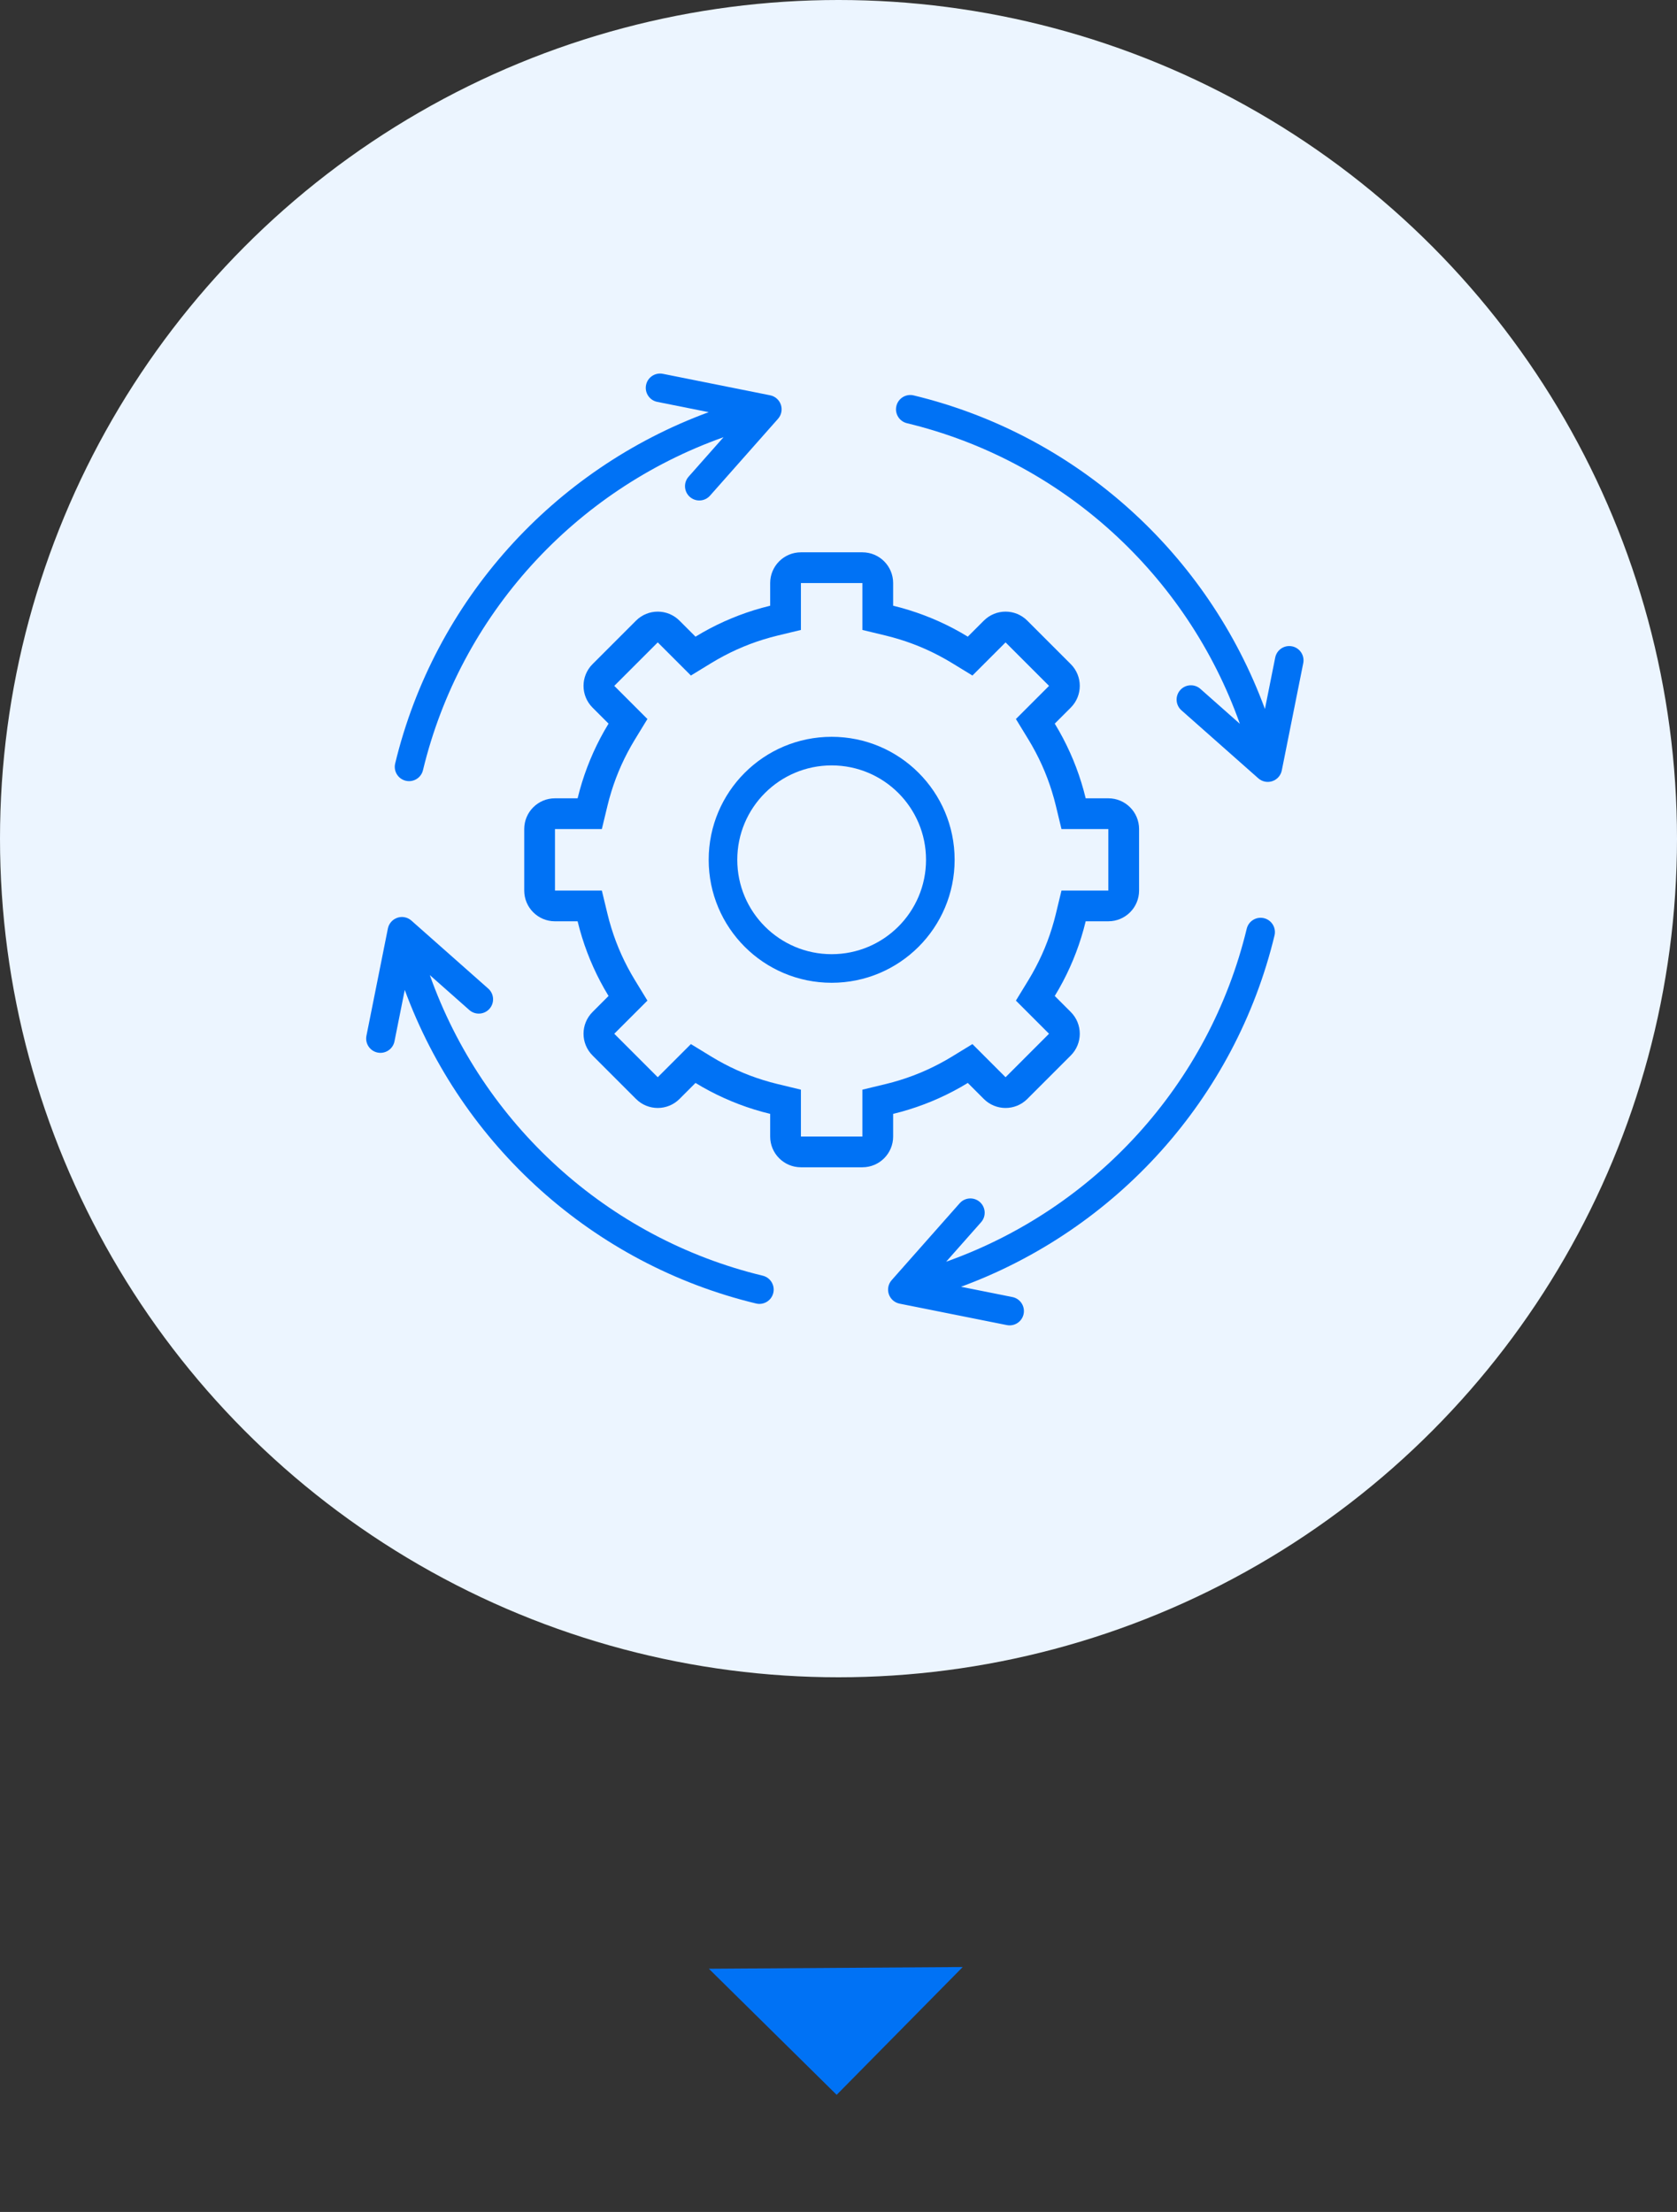<svg fill="none" height="302" viewBox="0 0 229 302" width="229" xmlns="http://www.w3.org/2000/svg"><rect x="0" y="0" width="229" height="302" fill="#333333" stroke="none"/><path d="m96.799 268.793 34.665-.235-17.215 17.451z" fill="#0072f5"/><circle cx="114.5" cy="114.5" fill="#ecf5ff" r="114.5"/><g clip-rule="evenodd" fill="#0072f5" fill-rule="evenodd"><path d="m80.587 103.741c.557-1.347 1.198-2.665 1.927-3.95.189-.334.384-.665.586-.994l-2.187-2.186c-1.64-1.64-1.64-4.298 0-5.937l5.937-5.937c1.64-1.64 4.297-1.64 5.937 0l2.187 2.187c.328-.202.661-.396.994-.586 1.272-.722 2.58-1.361 3.915-1.914 1.35-.561 2.742-1.042 4.17-1.436.369-.102.743-.199 1.117-.289v-3.093c0-2.32 1.88-4.199 4.198-4.199h8.395c2.32 0 4.199 1.88 4.199 4.199v3.093c.375.09.747.187 1.117.289 1.41.39 2.787.864 4.121 1.415 1.352.558 2.675 1.203 3.964 1.934.334.189.665.384.994.586l2.188-2.187c1.638-1.64 4.297-1.64 5.935 0l5.937 5.937c1.64 1.639 1.64 4.297 0 5.936l-2.187 2.187c.201.33.396.661.585.994.729 1.285 1.372 2.605 1.929 3.95.554 1.34 1.029 2.72 1.42 4.135.103.371.199.742.289 1.117h3.093c2.32 0 4.199 1.88 4.199 4.199v8.395c0 2.319-1.879 4.198-4.199 4.198h-3.093c-.09.375-.186.748-.289 1.117-.392 1.423-.871 2.811-1.43 4.157-.554 1.339-1.194 2.652-1.919 3.928-.189.334-.384.666-.586.994l2.188 2.188c1.64 1.64 1.64 4.297 0 5.937l-5.937 5.937c-1.639 1.639-4.297 1.639-5.936 0l-2.187-2.188c-.329.202-.66.396-.994.586-1.289.731-2.613 1.375-3.964 1.933-1.334.552-2.71 1.026-4.121 1.416-.37.102-.742.197-1.117.289v3.093c0 2.318-1.879 4.198-4.199 4.198h-8.395c-2.318 0-4.198-1.88-4.198-4.198v-3.093c-.374-.092-.748-.187-1.117-.289-1.429-.395-2.82-.874-4.17-1.436-1.335-.554-2.642-1.191-3.915-1.913-.334-.19-.666-.386-.994-.586l-2.187 2.188c-1.64 1.639-4.297 1.639-5.937 0l-5.937-5.937c-1.64-1.64-1.64-4.297 0-5.937l2.187-2.188c-.202-.328-.396-.66-.586-.994-.723-1.275-1.362-2.584-1.916-3.921-.56-1.349-1.039-2.738-1.433-4.164-.102-.369-.198-.742-.289-1.116h-3.093c-2.318 0-4.198-1.88-4.198-4.198v-8.396c0-2.319 1.88-4.199 4.198-4.199h3.093c.091-.374.187-.746.289-1.117.391-1.415.868-2.796 1.422-4.134zm28.781-24.133h8.395v6.399l3.215.775c.329.08.658.165.984.255v.003c1.229.339 2.441.753 3.63 1.244 1.205.498 2.374 1.071 3.498 1.709l.002-.003c.295.168.586.339.876.516l2.821 1.724 4.525-4.525 5.937 5.937-4.525 4.525 1.724 2.821c.177.29.349.582.516.876l-.002.003c.637 1.121 1.206 2.284 1.703 3.485.493 1.193.909 2.41 1.249 3.642h.003c.09.327.174.655.255.985l.775 3.214h6.399v8.395h-6.399l-.775 3.213c-.081.331-.165.66-.255.985h-.003c-.342 1.244-.762 2.47-1.259 3.671-.496 1.191-1.062 2.345-1.693 3.458l.002.001c-.167.294-.339.587-.516.877l-1.724 2.82 4.524 4.525-5.936 5.937-4.525-4.525-2.821 1.724c-.29.177-.581.35-.876.516l-.002-.001c-1.124.638-2.293 1.209-3.498 1.708-1.189.491-2.401.905-3.63 1.245v.002c-.327.09-.655.175-.984.254l-3.215.776v6.399h-8.395v-6.399l-3.213-.776c-.331-.079-.659-.164-.985-.254v-.002c-1.249-.345-2.479-.767-3.685-1.267-1.187-.495-2.336-1.057-3.443-1.686l-.001.001c-.294-.166-.587-.339-.877-.516l-2.819-1.724-4.526 4.525-5.937-5.937 4.526-4.525-1.724-2.82c-.177-.29-.35-.583-.516-.877l.001-.001c-.632-1.113-1.197-2.267-1.692-3.458-.498-1.202-.918-2.427-1.261-3.671h-.003c-.09-.325-.174-.654-.253-.985l-.776-3.213h-6.399v-8.395h6.399l.776-3.214c.079-.33.164-.658.253-.985h.003c.341-1.233.757-2.449 1.249-3.642.498-1.201 1.068-2.364 1.704-3.485l-.001-.003c.166-.294.339-.586.516-.876l1.724-2.821-4.526-4.525 5.937-5.937 4.526 4.525 2.819-1.724c.29-.177.583-.349.877-.516l.001.003c1.109-.631 2.26-1.194 3.447-1.688 1.204-.5 2.434-.922 3.681-1.265v-.003c.326-.09.654-.174.985-.255l3.213-.775z"/><path d="m113.565 130.275c7.118 0 12.887-5.771 12.887-12.887 0-7.118-5.769-12.887-12.887-12.887-7.117 0-12.887 5.769-12.887 12.887 0 7.116 5.77 12.887 12.887 12.887zm0 3.905c9.274 0 16.792-7.518 16.792-16.792s-7.518-16.792-16.792-16.792-16.792 7.518-16.792 16.792 7.518 16.792 16.792 16.792z"/><path d="m88.22 52.571c.211-1.058 1.241-1.743 2.298-1.532l14.645 2.93c.685.136 1.245.629 1.468 1.291.222.663.075 1.393-.388 1.916l-9.287 10.496c-.715.808-1.949.883-2.757.169-.808-.715-.883-1.949-.169-2.757l4.77-5.391c-20.31 7.209-35.928 24.252-41.042 45.464-.253 1.048-1.308 1.693-2.356 1.44-1.049-.253-1.693-1.308-1.441-2.356 5.369-22.258 21.625-40.178 42.814-47.968l-7.023-1.404c-1.058-.211-1.743-1.241-1.532-2.298z"/><path d="m176.431 88.243c1.057.211 1.742 1.24 1.531 2.298l-2.929 14.645c-.137.685-.63 1.245-1.292 1.467-.662.223-1.393.074-1.916-.389l-10.496-9.286c-.808-.715-.883-1.949-.169-2.757.715-.808 1.949-.882 2.757-.168l5.39 4.77c-7.209-20.312-24.25-35.928-45.46-41.042-1.049-.253-1.693-1.308-1.441-2.356.253-1.047 1.308-1.693 2.356-1.44 22.26 5.368 40.178 21.625 47.968 42.814l1.405-7.023c.211-1.057 1.24-1.743 2.298-1.531z"/><path d="m139.782 179.383c-.211 1.058-1.241 1.743-2.298 1.532l-14.644-2.928c-.685-.138-1.245-.631-1.469-1.293-.222-.662-.073-1.393.39-1.916l9.286-10.496c.714-.808 1.948-.883 2.755-.169.808.715.884 1.949.169 2.757l-4.77 5.391c20.311-7.21 35.928-24.251 41.043-45.461.252-1.048 1.308-1.693 2.355-1.441 1.049.254 1.693 1.308 1.441 2.357-5.368 22.258-21.625 40.177-42.814 47.967l7.023 1.404c1.058.213 1.743 1.241 1.532 2.298z"/><path d="m51.571 143.71c-1.058-.213-1.743-1.241-1.532-2.298l2.928-14.644c.138-.685.631-1.245 1.293-1.468.662-.224 1.393-.075 1.916.388l10.496 9.286c.808.715.883 1.949.169 2.757-.715.807-1.949.882-2.757.167l-5.391-4.77c7.209 20.312 24.251 35.928 45.461 41.043 1.049.253 1.693 1.307 1.441 2.356-.254 1.049-1.308 1.693-2.356 1.44-22.259-5.368-40.178-21.624-47.968-42.814l-1.404 7.023c-.212 1.057-1.241 1.743-2.298 1.532z"/></g></svg>